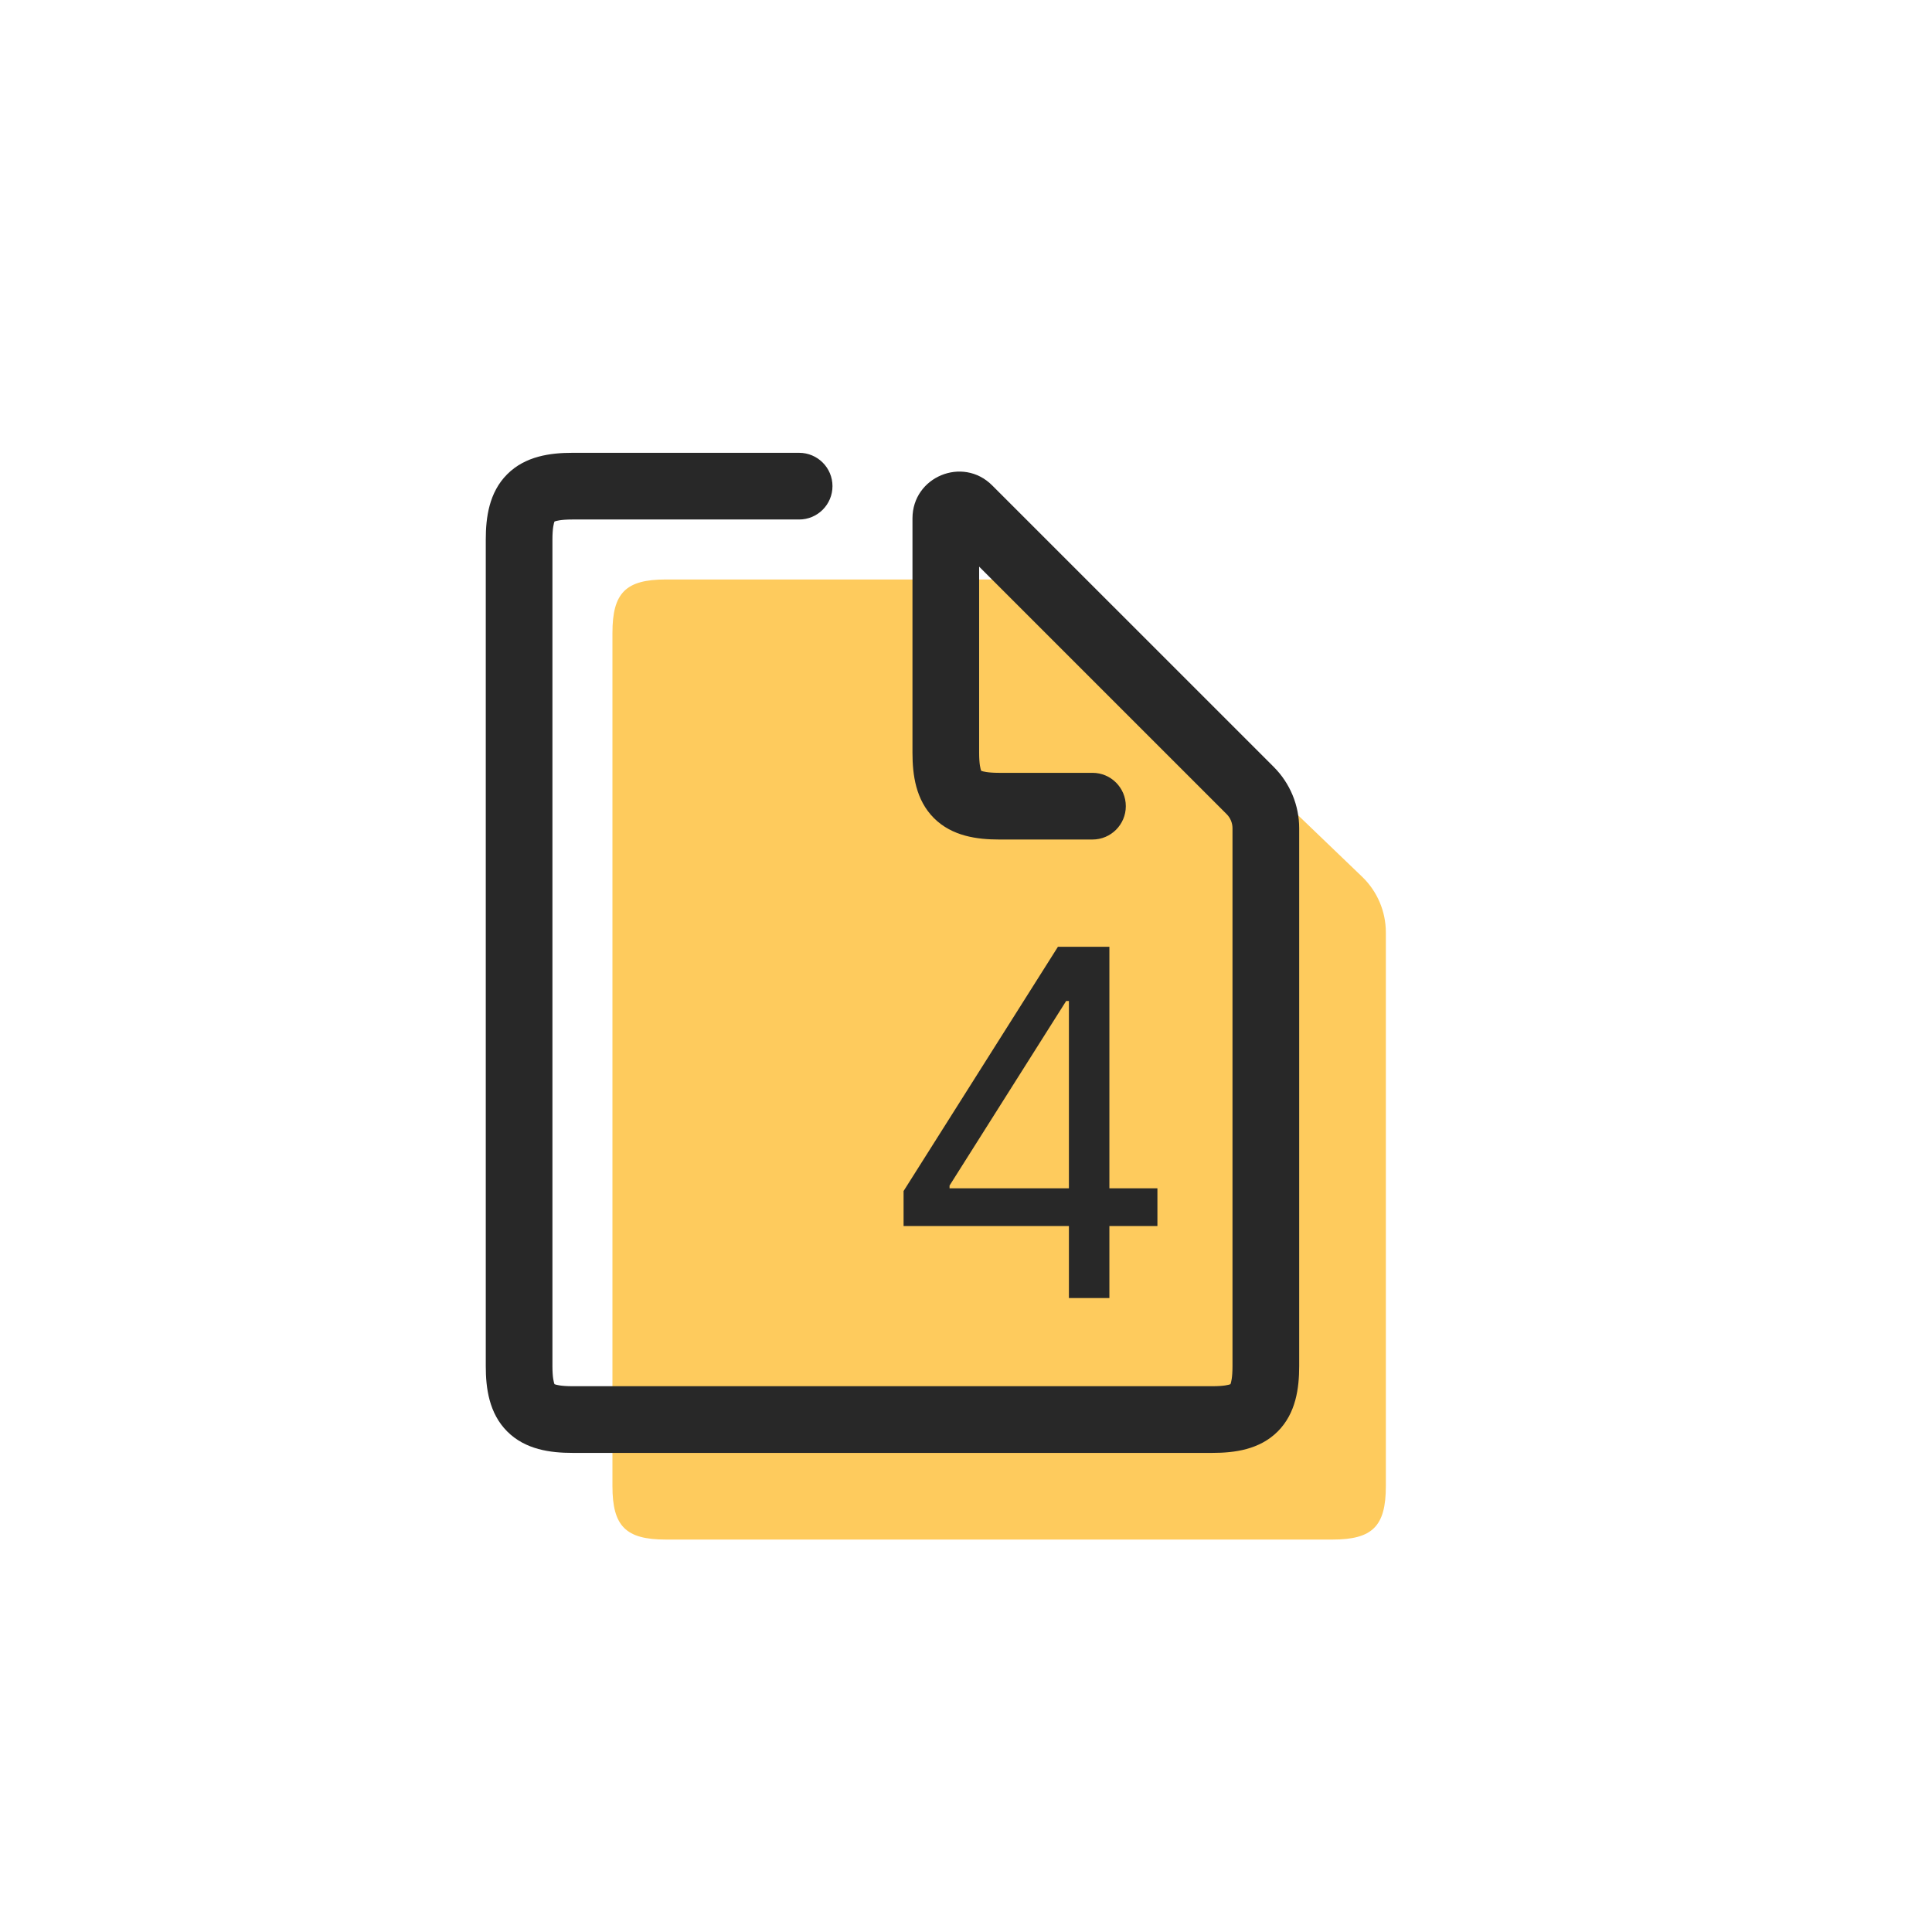 <?xml version="1.0" encoding="UTF-8"?> <svg xmlns="http://www.w3.org/2000/svg" width="64" height="64" viewBox="0 0 64 64" fill="none"> <g filter="url(#filter0_i_254_73)"> <rect width="64" height="64" rx="16" fill="white"></rect> <path d="M36.608 18.91L46.121 28.042C46.624 28.525 46.908 29.192 46.908 29.889V48.233C46.908 49.558 46.466 50 45.141 50H23.055C21.73 50 21.288 49.558 21.288 48.233V19.963C21.288 18.638 21.73 18.196 23.055 18.196H31.006H34.835C35.496 18.196 36.131 18.452 36.608 18.91Z" fill="#FECB5D"></path> <path fill-rule="evenodd" clip-rule="evenodd" d="M19.368 16.276C19.348 16.326 19.3 16.485 19.3 16.871V44.258C19.3 44.644 19.348 44.802 19.368 44.853C19.418 44.873 19.577 44.92 19.963 44.92H41.166C41.552 44.92 41.71 44.873 41.761 44.853C41.781 44.802 41.828 44.644 41.828 44.258V26.437C41.828 26.262 41.758 26.093 41.634 25.969L33.435 17.77V23.939C33.435 24.325 33.483 24.483 33.503 24.534C33.553 24.554 33.712 24.601 34.098 24.601H37.19C37.8 24.601 38.294 25.096 38.294 25.706C38.294 26.315 37.8 26.81 37.19 26.81H34.098C33.374 26.81 32.54 26.703 31.937 26.1C31.333 25.496 31.227 24.662 31.227 23.939V16.171C31.227 14.793 32.892 14.104 33.866 15.078L43.196 24.407C43.734 24.946 44.037 25.676 44.037 26.437V44.258C44.037 44.981 43.93 45.815 43.327 46.419C42.723 47.023 41.889 47.129 41.166 47.129H19.963C19.239 47.129 18.405 47.023 17.802 46.419C17.198 45.815 17.092 44.981 17.092 44.258V16.871C17.092 16.147 17.198 15.313 17.802 14.71C18.405 14.106 19.239 14 19.963 14H27.472C28.082 14 28.577 14.494 28.577 15.104C28.577 15.714 28.082 16.209 27.472 16.209H19.963C19.577 16.209 19.418 16.256 19.368 16.276Z" fill="#282828"></path> <path d="M30.932 39.614V38.455L36.045 30.364H36.886V32.159H36.318L32.455 38.273V38.364H39.341V39.614H30.932ZM36.409 42V39.261V38.722V30.364H37.75V42H36.409Z" fill="#282828"></path> </g> <defs> <filter id="filter0_i_254_73" x="-1" y="0" width="65" height="65" filterUnits="userSpaceOnUse" color-interpolation-filters="sRGB"> <feFlood flood-opacity="0" result="BackgroundImageFix"></feFlood> <feBlend mode="normal" in="SourceGraphic" in2="BackgroundImageFix" result="shape"></feBlend> <feColorMatrix in="SourceAlpha" type="matrix" values="0 0 0 0 0 0 0 0 0 0 0 0 0 0 0 0 0 0 127 0" result="hardAlpha"></feColorMatrix> <feOffset dx="-1" dy="1"></feOffset> <feGaussianBlur stdDeviation="2"></feGaussianBlur> <feComposite in2="hardAlpha" operator="arithmetic" k2="-1" k3="1"></feComposite> <feColorMatrix type="matrix" values="0 0 0 0 0 0 0 0 0 0 0 0 0 0 0 0 0 0 0.1 0"></feColorMatrix> <feBlend mode="normal" in2="shape" result="effect1_innerShadow_254_73"></feBlend> </filter> </defs> </svg> 